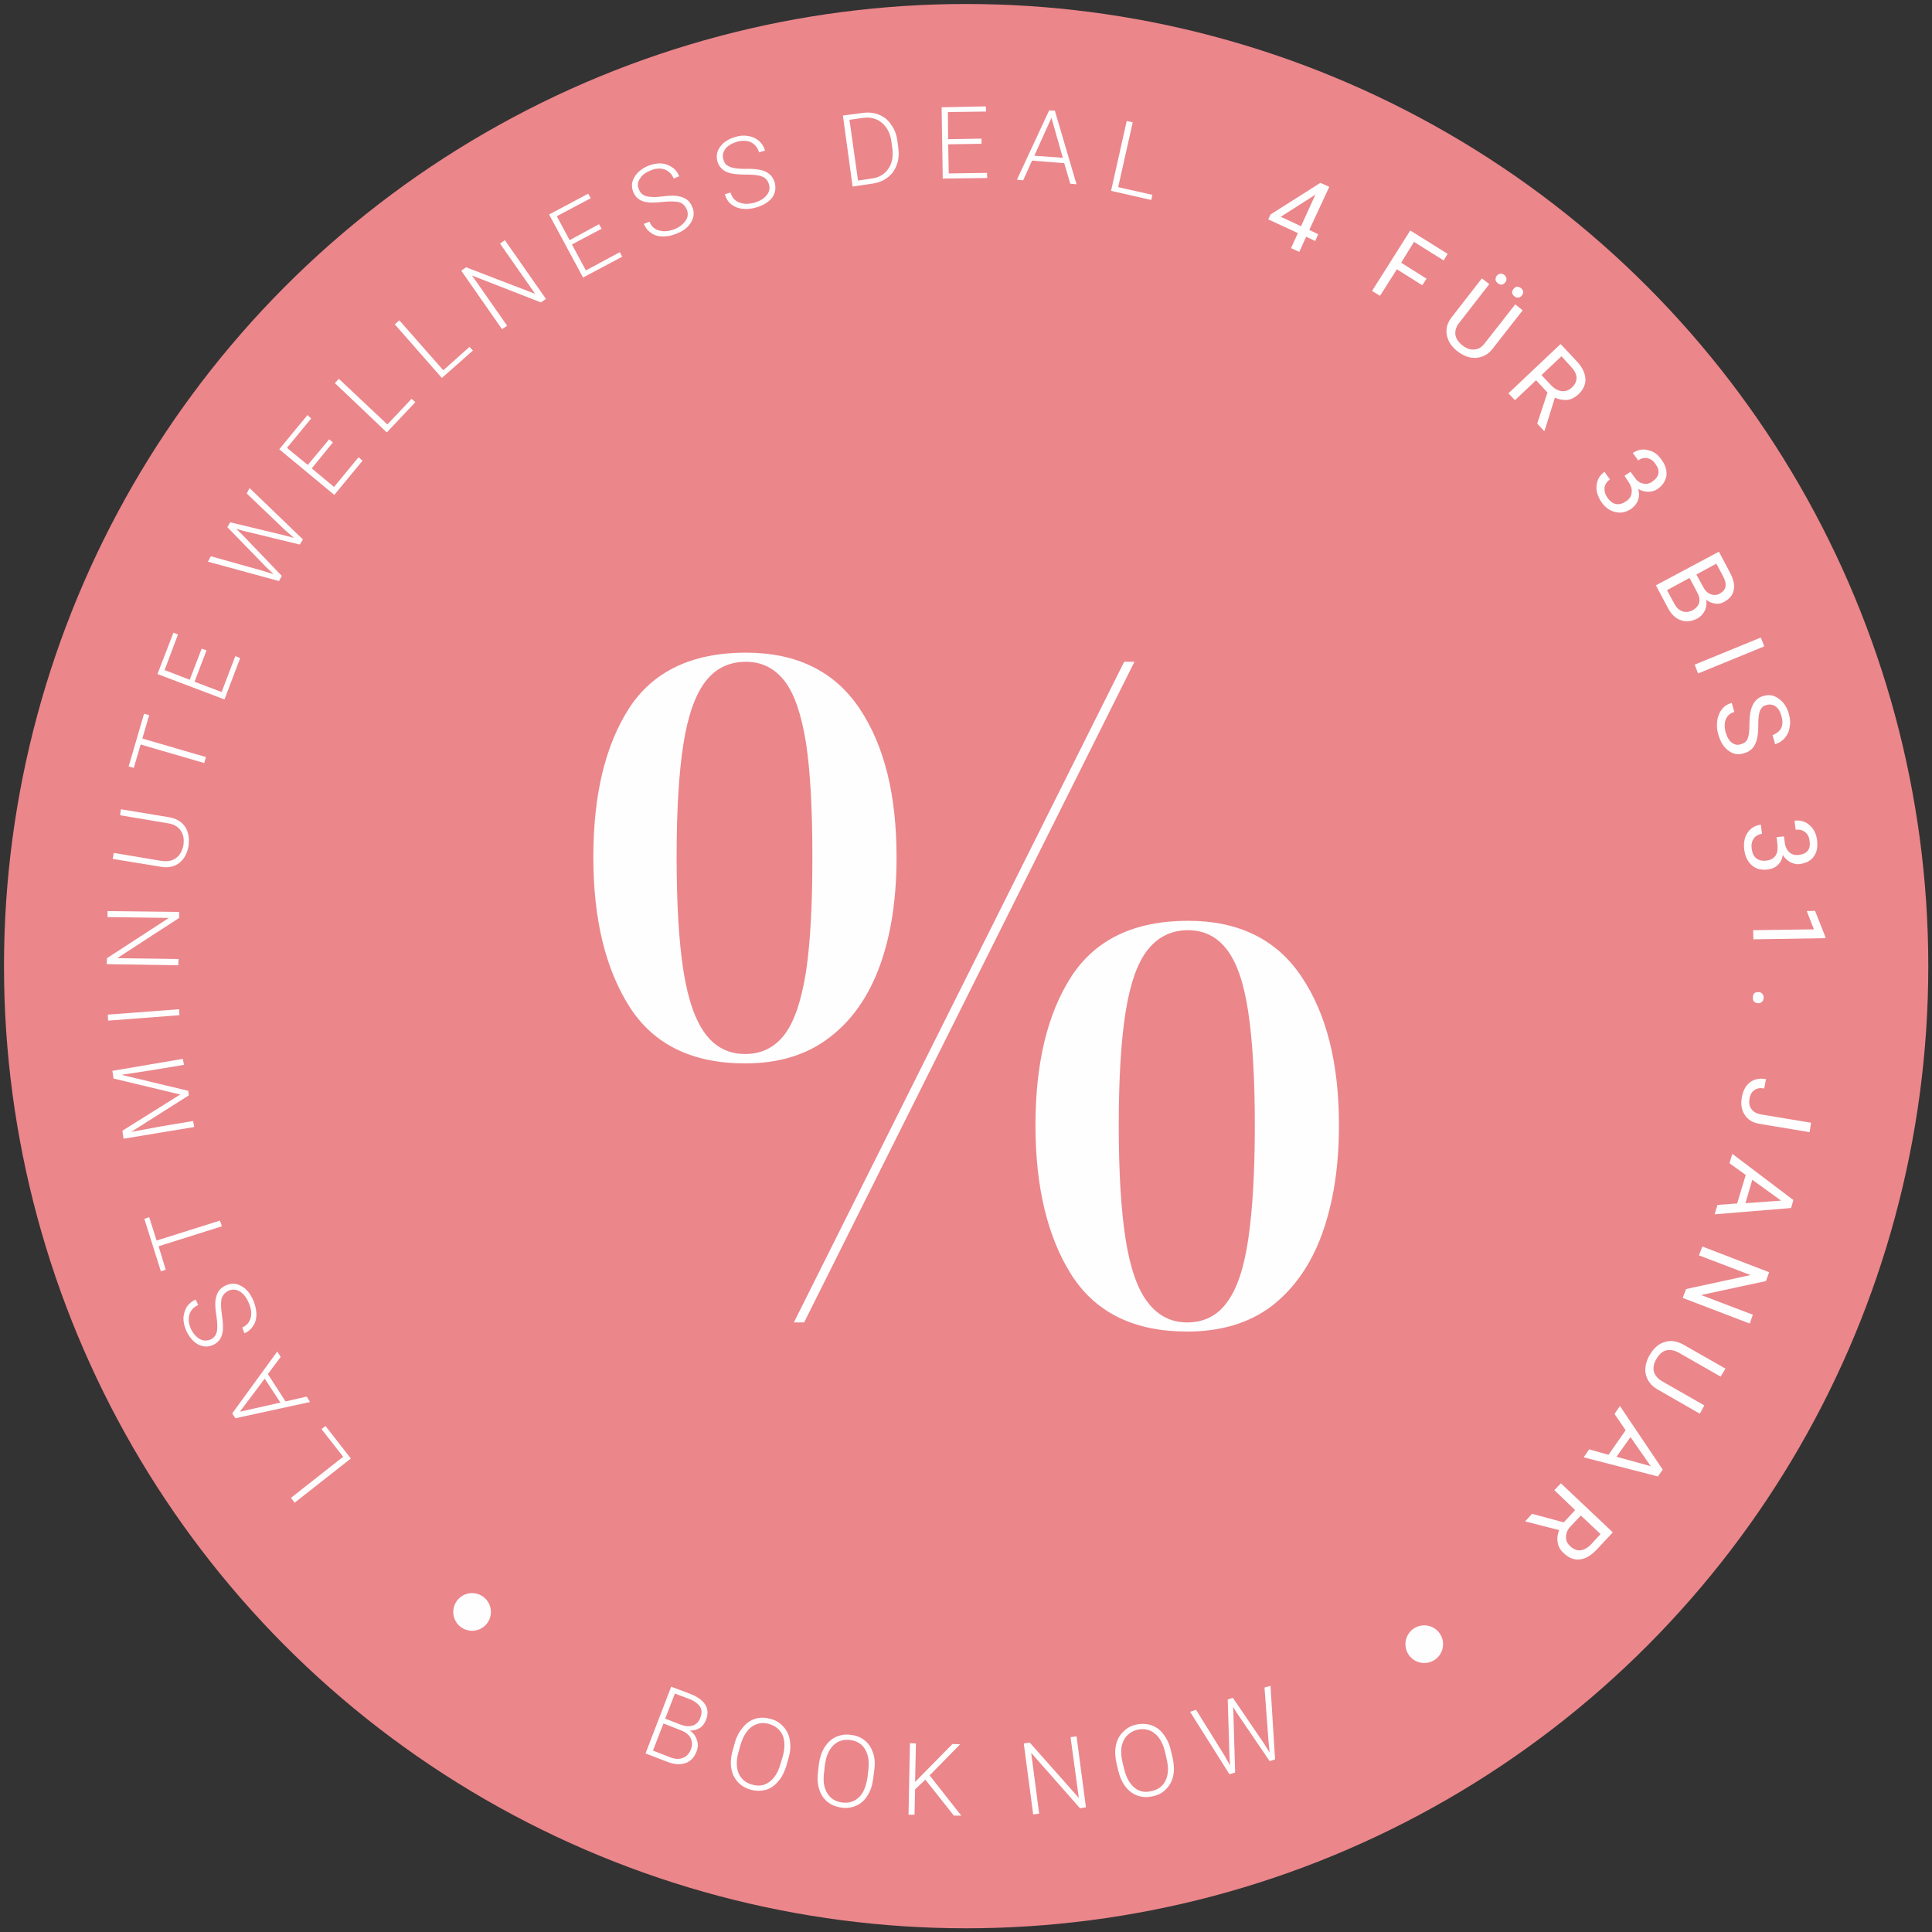 <svg xmlns="http://www.w3.org/2000/svg" xmlns:xlink="http://www.w3.org/1999/xlink" xml:space="preserve" width="67.733mm" height="67.733mm" style="shape-rendering:geometricPrecision; text-rendering:geometricPrecision; image-rendering:optimizeQuality; fill-rule:evenodd; clip-rule:evenodd" viewBox="0 0 6773 6773"><rect x="0" y="0" width="6773" height="6773" fill="#333333" stroke="none"/> <defs>  <style type="text/css">       .fil2 {fill:#FEFEFE}    .fil0 {fill:#EB868B}    .fil1 {fill:#FEFEFE;fill-rule:nonzero}     </style> </defs> <g id="Ebene_x0020_1">    <g id="_1666712736">   <circle class="fil0" cx="3387" cy="3387" r="3373"></circle>   <path class="fil1" d="M2783 4636l1158 -2316 36 0 -1158 2316 -36 0zm-171 -908c-186,0 -322,-67 -406,-200 -84,-133 -126,-307 -126,-523 0,-219 42,-393 126,-523 84,-129 221,-194 409,-194 177,0 310,65 397,194 88,130 131,304 131,523 0,145 -19,271 -58,379 -39,108 -98,193 -177,253 -79,61 -178,91 -296,91zm0 -33c58,0 104,-23 139,-69 35,-47 59,-121 75,-222 15,-102 22,-235 22,-399 0,-165 -7,-297 -22,-398 -16,-100 -40,-173 -75,-219 -35,-45 -80,-68 -136,-68 -59,0 -106,23 -141,68 -36,46 -62,119 -78,219 -16,101 -24,233 -24,398 0,164 8,297 24,399 16,101 42,175 78,222 35,46 81,69 138,69zm1550 973c-186,0 -321,-66 -406,-199 -84,-133 -126,-308 -126,-524 0,-218 42,-392 126,-522 85,-130 221,-195 409,-195 177,0 310,65 397,195 88,130 132,304 132,522 0,145 -20,272 -59,380 -39,108 -98,192 -176,253 -79,60 -178,90 -297,90zm0 -32c58,0 105,-23 139,-70 35,-46 60,-120 75,-222 15,-102 23,-234 23,-399 0,-164 -8,-297 -23,-397 -15,-101 -40,-174 -75,-219 -34,-45 -80,-68 -136,-68 -58,0 -105,23 -141,68 -36,45 -62,118 -78,219 -16,100 -24,233 -24,397 0,165 8,297 24,399 16,102 42,176 78,222 36,47 82,70 138,70z"></path>   <path class="fil1" d="M1203 5107l-76 -97 14 -11 89 114 -197 155 -13 -17 183 -144zm-264 -290l62 96 74 -17 12 19 -262 57 -11 -17 158 -217 12 19 -45 60zm44 100l-55 -84 -87 116 142 -32zm-182 -392c-12,6 -20,15 -24,27 -3,12 -3,32 1,58 4,27 5,48 2,62 -4,21 -15,35 -33,43 -18,8 -35,7 -53,-2 -17,-10 -31,-26 -41,-48 -7,-15 -10,-30 -10,-45 1,-14 5,-27 12,-39 8,-11 18,-20 31,-25l9 19c-16,7 -26,18 -31,33 -4,15 -3,32 5,50 8,17 19,29 31,36 12,7 25,7 38,2 11,-5 19,-14 22,-27 3,-13 2,-30 -1,-54 -4,-23 -5,-41 -4,-54 2,-13 5,-25 11,-34 6,-9 15,-16 26,-21 18,-8 36,-8 53,2 18,9 32,26 42,49 8,17 11,33 12,49 0,16 -3,30 -11,41 -7,12 -17,21 -31,27l-8 -20c16,-7 26,-19 30,-35 4,-16 1,-34 -8,-54 -8,-18 -18,-30 -31,-38 -13,-7 -26,-8 -39,-2zm-278 -258l26 82 222 -70 7 20 -222 70 25 82 -17 6 -58 -184 17 -6zm-94 -303l203 -127 -234 -56 -4 -27 247 -42 4 21 -108 18 -111 17 234 56 2 16 -202 128 109 -20 108 -18 4 21 -248 41 -4 -28zm199 -426l1 21 -250 19 -1 -21 250 -19zm0 -341l0 21 -217 141 215 3 -1 22 -251 -4 1 -21 217 -141 -215 -3 0 -21 251 3zm-204 -360l169 28c17,3 31,9 42,18 11,9 19,21 23,35 5,15 5,30 3,48 -5,26 -15,45 -32,59 -17,13 -38,18 -63,14l-171 -28 4 -21 167 28c21,3 38,0 51,-10 14,-10 22,-25 26,-45 3,-21 0,-38 -10,-52 -9,-13 -24,-22 -45,-25l-167 -28 3 -21zm99 -330l-24 82 223 65 -6 21 -223 -65 -24 82 -18 -5 54 -185 18 5zm201 -227l-42 110 95 36 48 -126 17 7 -55 145 -235 -89 56 -145 16 6 -47 125 88 34 42 -109 17 6zm197 -279l38 12 -28 -27 -134 -138 10 -17 187 45 37 10 -30 -26 -136 -130 10 -19 187 180 -11 18 -198 -48 -25 -7 19 18 141 147 -10 18 -249 -68 10 -19 182 51zm246 -450l-74 91 78 65 86 -104 14 12 -99 120 -193 -160 99 -120 13 12 -85 103 73 60 75 -90 13 11zm191 -63l85 -90 13 12 -100 106 -182 -173 14 -15 170 160zm196 -190l92 -82 12 13 -109 96 -165 -188 16 -14 154 175zm360 -250l-18 12 -241 -94 123 176 -18 12 -143 -205 17 -12 242 93 -123 -176 17 -12 144 206zm195 -246l-104 55 49 91 119 -64 8 16 -137 73 -119 -221 137 -73 9 16 -119 63 45 84 103 -56 9 16zm299 -67c-6,-13 -14,-22 -26,-26 -13,-3 -32,-4 -59,-1 -26,3 -47,3 -61,0 -21,-5 -35,-17 -42,-35 -7,-18 -6,-35 4,-52 10,-17 27,-31 49,-40 16,-6 31,-9 45,-8 15,1 28,6 39,14 11,7 19,18 24,31l-19 8c-7,-16 -17,-26 -32,-32 -15,-5 -32,-4 -50,4 -18,7 -30,17 -37,29 -8,12 -9,25 -3,37 4,12 13,20 26,24 12,3 30,4 53,1 23,-3 41,-4 55,-2 13,2 24,6 33,12 9,6 15,15 20,27 8,18 6,36 -4,53 -10,17 -27,31 -51,40 -16,7 -32,10 -48,10 -16,0 -30,-4 -41,-12 -12,-8 -20,-18 -26,-32l20 -8c6,17 18,27 34,31 16,5 34,3 55,-5 18,-8 30,-18 38,-30 8,-12 9,-25 4,-38zm288 -88c-4,-14 -12,-23 -24,-28 -11,-5 -31,-7 -58,-7 -27,0 -47,-2 -61,-7 -20,-7 -32,-20 -38,-39 -5,-19 -2,-36 10,-52 12,-16 29,-27 53,-34 16,-5 31,-6 46,-3 14,2 26,8 37,17 10,9 17,20 21,34l-21 6c-5,-16 -14,-28 -28,-35 -14,-7 -31,-7 -50,-2 -18,6 -32,14 -40,25 -9,12 -11,24 -7,37 3,13 11,21 23,26 12,5 30,7 53,7 23,-1 42,1 55,4 13,3 23,8 31,15 9,7 14,17 18,29 5,19 2,37 -9,53 -12,15 -31,27 -55,34 -17,5 -34,7 -50,5 -16,-2 -29,-8 -39,-16 -11,-9 -18,-21 -22,-35l20 -6c5,17 15,29 31,35 15,6 34,6 55,0 18,-6 32,-14 41,-26 9,-11 12,-24 8,-37zm293 7l-34 -249 69 -9c21,-3 40,-1 57,6 18,7 32,18 43,35 12,16 19,35 22,57l3 23c3,22 2,42 -5,60 -7,19 -17,34 -32,45 -15,12 -34,19 -55,22l-68 10zm-11 -234l30 213 47 -7c26,-3 46,-15 59,-34 14,-20 18,-44 14,-74l-3 -22c-4,-28 -15,-50 -33,-65 -17,-15 -39,-21 -65,-18l-49 7zm463 84l-117 2 2 102 134 -2 1 18 -156 2 -4 -250 155 -3 1 18 -134 2 1 95 117 -2 0 18zm290 68l-113 -9 -31 69 -22 -2 113 -243 20 1 76 258 -22 -2 -21 -72zm-105 -26l100 7 -40 -140 -60 133zm294 110l120 27 -4 18 -141 -32 55 -245 21 5 -51 227zm670 150l31 15 -10 24 -32 -15 -24 53 -29 -13 24 -53 -104 -48 8 -17 175 -111 31 14 -70 151zm-100 -46l71 33 51 -112 -6 5 -116 74zm496 240l-89 -56 -59 93 -28 -17 134 -212 131 82 -14 23 -104 -65 -45 73 89 56 -15 23zm352 88l-105 134c-14,19 -32,29 -53,32 -21,3 -42,-3 -63,-17l-7 -5c-22,-17 -34,-36 -38,-58 -4,-22 2,-43 18,-63l105 -135 26 20 -104 134c-12,14 -16,28 -15,42 2,15 10,27 25,39 14,11 29,16 43,14 14,-1 26,-9 37,-24l105 -134 26 21zm-91 -121c4,-4 8,-7 12,-7 5,-1 10,0 15,4 4,4 7,8 7,13 1,5 -1,9 -4,13 -3,4 -7,7 -12,8 -4,0 -9,-1 -14,-5 -5,-4 -8,-8 -8,-13 0,-4 1,-9 4,-13zm59 46c3,-4 7,-7 11,-8 5,0 10,1 15,5 5,4 7,8 8,13 0,5 -2,9 -5,13 -3,4 -7,7 -12,7 -4,1 -9,0 -14,-4 -5,-4 -7,-8 -8,-13 0,-5 1,-9 5,-13zm119 363l-40 -43 -74 70 -23 -24 183 -173 57 61c19,20 29,41 30,61 1,19 -7,38 -25,55 -11,10 -24,17 -38,19 -15,1 -29,-1 -44,-8l-36 116 -2 1 -24 -26 36 -109zm-21 -61l35 37c12,12 24,18 36,19 13,2 25,-3 35,-12 12,-11 17,-23 17,-35 -1,-13 -7,-25 -19,-38l-34 -37 -70 66zm312 339l14 19c8,12 18,20 30,22 11,3 22,1 33,-7 24,-17 28,-37 11,-61 -8,-12 -17,-18 -29,-21 -11,-2 -22,1 -32,8l-19 -26c17,-11 34,-15 53,-10 20,4 35,15 48,34 14,19 19,38 17,56 -3,18 -13,34 -32,47 -9,6 -19,9 -32,9 -12,0 -24,-3 -35,-10 4,13 4,26 0,38 -4,12 -12,22 -23,31 -19,13 -38,17 -57,12 -19,-4 -36,-16 -49,-35 -13,-20 -19,-39 -17,-58 2,-20 11,-36 28,-48l19 27c-11,7 -17,17 -19,28 -1,12 2,24 10,36 9,12 19,20 30,22 12,2 23,-1 36,-10 12,-8 18,-18 19,-30 2,-12 -2,-25 -12,-39l-13 -20 21 -14zm89 398l221 -118 38 72c13,24 18,45 14,62 -3,18 -15,32 -34,42 -10,6 -21,8 -32,6 -11,-2 -22,-6 -31,-14 3,14 1,26 -4,38 -6,12 -15,22 -28,29 -20,10 -39,12 -57,5 -18,-6 -34,-21 -46,-45l-41 -77zm118 -26l-79 43 26 48c7,13 16,22 28,26 11,4 22,3 35,-3 26,-15 32,-36 16,-65l-26 -49zm24 -12l24 44c6,12 15,21 26,25 10,4 21,4 32,-2 12,-7 19,-15 20,-25 2,-10 -1,-22 -9,-37l-23 -43 -70 38zm6 347l-12 -31 232 -95 12 31 -232 95zm180 177c0,-29 4,-52 12,-67 8,-16 20,-27 37,-31 19,-6 37,-3 53,9 17,11 29,29 36,53 5,17 6,33 3,47 -2,15 -8,28 -17,38 -9,11 -21,18 -34,22l-9 -32c14,-5 24,-13 30,-24 6,-12 6,-26 1,-43 -4,-16 -11,-27 -21,-34 -9,-6 -20,-8 -32,-4 -10,2 -17,9 -22,19 -4,11 -6,27 -6,48 0,22 -1,39 -5,53 -3,13 -9,24 -16,32 -8,8 -18,14 -30,17 -19,6 -37,3 -53,-9 -17,-12 -28,-30 -36,-56 -5,-16 -6,-33 -4,-49 2,-16 8,-30 17,-41 8,-11 20,-18 34,-22l9 32c-15,4 -24,13 -30,26 -5,13 -5,29 0,47 5,16 12,28 22,35 9,7 20,9 31,5 12,-3 20,-10 24,-20 4,-10 6,-27 6,-51zm121 394l3 23c2,15 8,26 17,34 9,7 20,10 33,8 29,-4 41,-20 37,-49 -2,-14 -7,-24 -16,-31 -9,-7 -20,-10 -33,-8l-4 -32c20,-2 37,2 52,15 15,13 24,30 27,52 3,24 0,43 -11,58 -10,15 -27,24 -49,27 -11,2 -22,-1 -33,-6 -11,-6 -20,-14 -27,-26 -2,15 -8,26 -17,35 -9,9 -20,14 -35,16 -22,3 -41,-1 -56,-14 -15,-13 -24,-31 -27,-54 -3,-24 0,-43 11,-60 10,-16 26,-26 47,-29l4 32c-13,2 -23,8 -29,17 -7,10 -9,22 -7,36 2,15 7,26 16,33 9,7 21,10 36,8 15,-2 25,-8 32,-18 6,-10 8,-23 6,-40l-3 -24 26 -3zm-107 361l-1 -32 213 -3 -25 -64 29 -1 36 91 0 5 -252 4zm17 185c5,0 10,1 13,5 4,3 6,8 6,15 -1,6 -2,11 -6,14 -4,4 -8,5 -14,5 -5,0 -10,-2 -13,-5 -4,-3 -5,-8 -5,-15 0,-7 2,-11 5,-15 4,-3 8,-4 14,-4zm185 458l-5 33 -175 -29c-24,-4 -41,-14 -52,-31 -11,-16 -15,-36 -11,-60 4,-25 14,-43 28,-54 15,-12 34,-16 57,-12l-6 33c-14,-3 -26,-1 -35,6 -9,6 -15,17 -17,31 -2,14 0,26 7,35 7,10 18,16 34,19l175 29zm-259 283l30 -100 -57 -41 10 -33 214 162 -8 28 -268 22 10 -33 69 -5zm53 -83l-24 82 125 -9 -101 -73zm-244 414l12 -31 226 -49 -181 -69 12 -31 234 90 -11 31 -227 49 181 69 -11 31 -235 -90zm60 406l-148 -85c-21,-12 -34,-28 -40,-48 -6,-20 -3,-42 8,-65l4 -7c14,-24 31,-40 52,-46 21,-7 42,-4 65,8l149 85 -17 28 -147 -84c-16,-9 -31,-11 -44,-8 -14,4 -25,14 -34,30 -10,16 -12,31 -9,45 4,13 14,25 30,34l147 84 -16 29zm-320 144l60 -86 -39 -57 19 -28 150 223 -17 24 -260 -67 19 -28 68 19zm77 -62l-49 69 120 33 -71 -102zm-234 299l40 -43 -73 -70 23 -24 182 172 -57 61c-19,20 -39,32 -59,34 -20,2 -38,-5 -56,-22 -12,-11 -19,-23 -21,-37 -3,-14 -1,-29 5,-44l-118 -30 -1 -1 24 -26 111 30zm60 -24l-35 37c-11,11 -17,24 -17,37 -1,13 4,24 15,34 11,10 23,15 35,14 12,-1 25,-8 37,-20l34 -37 -69 -65z"></path>   <path class="fil1" d="M2263 6147l90 -234 69 26c25,10 42,23 51,38 9,15 10,33 2,53 -5,12 -12,22 -22,28 -10,6 -22,9 -35,9 13,8 21,19 25,33 5,13 4,27 -1,40 -8,21 -21,35 -39,41 -18,6 -38,5 -62,-4l-78 -30zm63 -105l-37 95 59 23c17,7 32,8 45,3 14,-5 23,-15 29,-30 6,-14 5,-28 -1,-40 -6,-12 -18,-21 -34,-27l-61 -24zm6 -17l54 21c17,6 31,7 43,3 12,-4 21,-13 26,-27 6,-15 6,-28 -1,-39 -7,-10 -19,-20 -38,-27l-50 -19 -34 88zm425 165c-7,22 -16,41 -29,55 -12,15 -27,25 -44,30 -17,4 -34,4 -53,-1 -28,-8 -48,-25 -60,-50 -11,-25 -12,-55 -2,-89l7 -25c6,-22 16,-40 29,-55 12,-15 27,-25 44,-30 17,-5 34,-4 53,1 19,5 34,15 45,28 12,13 19,28 22,47 3,19 2,39 -4,60l-8 29zm-13 -32c8,-29 8,-54 0,-74 -9,-20 -24,-33 -47,-40 -23,-7 -43,-3 -61,9 -18,13 -31,34 -40,64l-7 25c-8,28 -8,53 0,74 9,20 24,34 47,40 23,7 43,4 61,-9 18,-13 31,-34 39,-63l8 -26zm317 78c-3,23 -9,42 -20,59 -10,16 -23,28 -39,35 -16,7 -33,10 -52,7 -29,-4 -52,-17 -67,-40 -15,-24 -20,-53 -15,-88l3 -26c3,-22 10,-42 20,-58 11,-17 24,-29 40,-36 16,-7 33,-10 52,-7 19,2 36,9 49,20 14,11 23,26 29,44 6,18 7,38 4,60l-4 30zm-17 -30c4,-30 0,-54 -11,-73 -11,-19 -29,-30 -52,-33 -23,-3 -43,3 -59,18 -16,16 -26,38 -30,69l-3 26c-4,29 -1,54 11,73 11,19 29,30 52,33 24,3 43,-3 59,-18 16,-15 25,-38 30,-69l3 -26zm200 33l-36 34 -2 89 -21 0 5 -251 21 1 -3 135 131 -133 27 1 -107 109 111 141 -26 0 -100 -126zm563 97l-21 3 -171 -194 28 213 -21 3 -33 -249 21 -3 172 194 -29 -213 21 -3 33 249zm304 -173c5,23 6,43 2,62 -4,19 -12,34 -25,47 -12,13 -27,21 -46,25 -29,7 -54,2 -77,-14 -22,-17 -37,-42 -45,-77l-6 -25c-5,-22 -6,-43 -2,-62 4,-19 12,-35 25,-47 12,-13 27,-22 46,-26 19,-4 37,-3 53,2 17,6 31,16 42,31 12,15 21,33 26,55l7 29zm-27 -22c-7,-29 -19,-51 -36,-64 -17,-14 -37,-18 -61,-13 -22,6 -38,18 -48,38 -10,20 -11,45 -4,75l6 25c7,29 19,51 36,65 17,14 37,18 60,12 24,-5 40,-18 49,-37 10,-20 11,-45 4,-75l-6 -26zm209 14l19 34 -2 -38 -6 -193 18 -6 109 160 20 32 -4 -40 -14 -188 21 -6 16 258 -19 6 -115 -169 -13 -21 1 25 6 205 -20 6 -138 -219 21 -7 100 161z"></path>   <circle class="fil2" cx="1655" cy="5651" r="66"></circle>   <circle class="fil2" cx="4993" cy="5764" r="66"></circle>  </g> </g></svg>